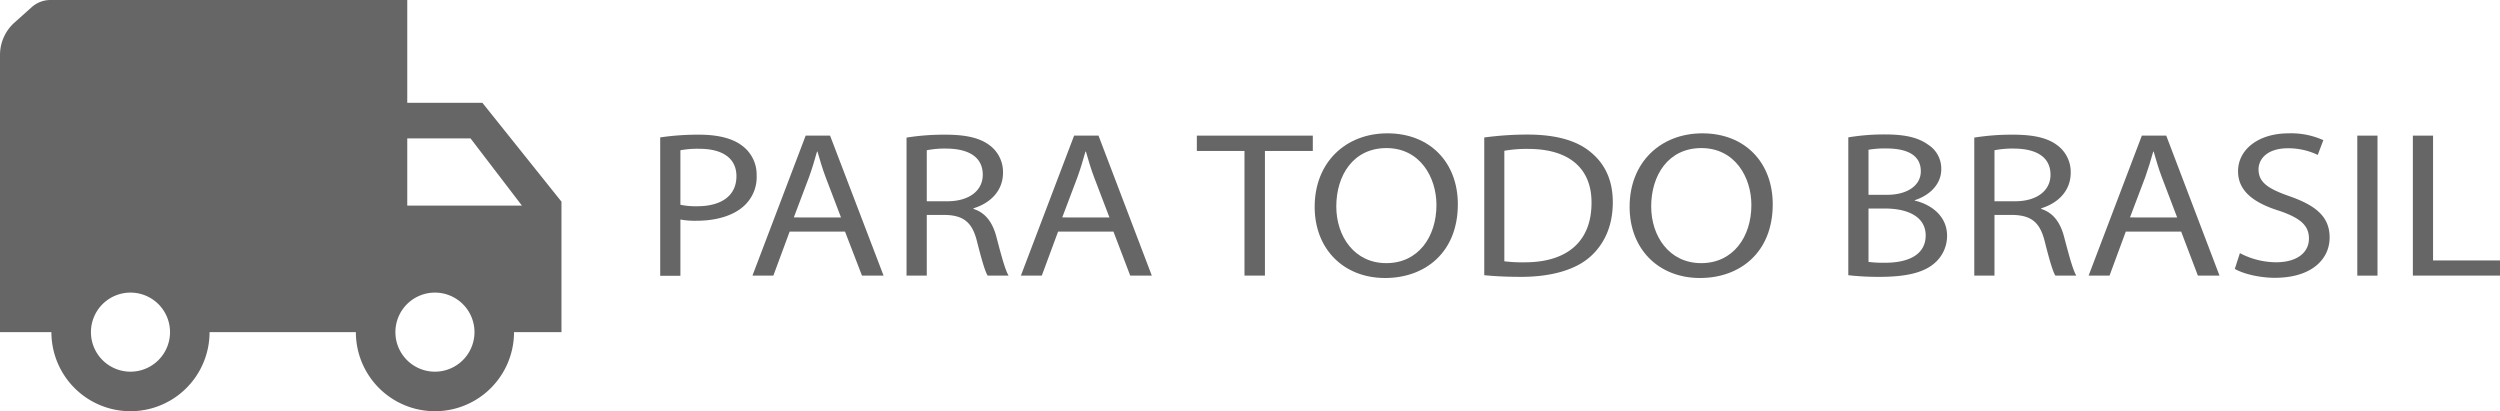 <svg xmlns="http://www.w3.org/2000/svg" viewBox="0 0 632.27 104"><defs><style>.cls-1{fill:#666;}</style></defs><title>Ativo 43para-todo-brasil</title><g id="Camada_2" data-name="Camada 2"><g id="Camada_2-2" data-name="Camada 2"><path class="cls-1" d="M103,26V0H12.73A7.1,7.1,0,0,0,8,1.83L3.66,5.71A11,11,0,0,0,0,13.92V84H13a20,20,0,0,0,40,0H90a20,20,0,0,0,40,0h12V51L122,26ZM33,94A10,10,0,1,1,43,84,10,10,0,0,1,33,94Zm77,0a10,10,0,1,1,10-10A10,10,0,0,1,110,94Zm-7-42V35h16l13,17Z"/><path class="cls-1" d="M187.89,37c-2.35-1.89-6-2.94-11.11-2.94a65.67,65.67,0,0,0-9.81.69v35h5.11V55.52a19.91,19.91,0,0,0,4.12.31c5,0,9.4-1.31,12.1-3.88a9.81,9.81,0,0,0,3.06-7.57A9.08,9.08,0,0,0,187.89,37ZM176.31,52.16a19.29,19.29,0,0,1-4.23-.37V38a23.91,23.91,0,0,1,4.82-.37c5.64,0,9.35,2.26,9.35,6.93C186.25,49.48,182.48,52.16,176.31,52.16Z"/><path class="cls-1" d="M203.76,34.3,190.3,69.7h5.29l4.12-11.13h14L218,69.7h5.46L209.93,34.3Zm-3,20.69,3.87-10.24c.77-2.15,1.42-4.31,2-6.41h.12c.59,2,1.18,4.15,2.06,6.46L212.7,55Z"/><path class="cls-1" d="M246.2,52.84v-.16c4.18-1.26,7.47-4.36,7.47-9a8.41,8.41,0,0,0-3.12-6.73c-2.47-2-6-2.89-11.46-2.89a59.76,59.76,0,0,0-9.82.74V69.7h5.12V54.36h4.82c4.64.16,6.76,2,7.93,6.89,1.12,4.41,2,7.46,2.65,8.45h5.29c-.83-1.36-1.77-4.78-3.06-9.71C251.08,56.31,249.26,53.79,246.2,52.84Zm-6.58-1.94h-5.23V38a23.38,23.38,0,0,1,5.05-.42c5.41.05,9.11,2.05,9.11,6.62C248.55,48.22,245.08,50.9,239.62,50.9Z"/><path class="cls-1" d="M271.65,34.3,258.19,69.7h5.29l4.12-11.13h14l4.24,11.13h5.46L277.82,34.3Zm-3,20.69,3.87-10.24c.77-2.15,1.42-4.31,2-6.41h.12c.59,2,1.18,4.15,2.06,6.46L280.59,55Z"/><polygon class="cls-1" points="302.69 38.18 314.74 38.18 314.74 69.7 319.91 69.7 319.91 38.18 332.02 38.18 332.02 34.3 302.69 34.3 302.69 38.18"/><path class="cls-1" d="M350.89,33.72c-10.58,0-18.4,7.35-18.4,18.59,0,10.72,7.35,18,17.81,18,10.11,0,18.4-6.46,18.4-18.65C368.7,41.13,361.7,33.72,350.89,33.72Zm-.29,32.83c-8.06,0-12.64-6.77-12.64-14.34,0-7.78,4.23-14.76,12.69-14.76s12.64,7.35,12.64,14.39C363.29,59.88,358.71,66.55,350.6,66.55Z"/><path class="cls-1" d="M402.26,38.45c-3.47-2.89-8.7-4.42-16-4.42a81.87,81.87,0,0,0-10.88.74V69.6c2.59.26,5.65.42,9.29.42,7.7,0,13.81-1.79,17.52-5.1s5.7-8,5.7-13.76S405.79,41.33,402.26,38.45ZM385.63,66.34a36.07,36.07,0,0,1-5.17-.26V38.13a32.65,32.65,0,0,1,6-.47c10.82,0,16.11,5.3,16.05,13.66C402.5,60.88,396.56,66.34,385.63,66.34Z"/><path class="cls-1" d="M430.54,33.72c-10.58,0-18.4,7.35-18.4,18.59,0,10.72,7.35,18,17.81,18,10.11,0,18.39-6.46,18.39-18.65C448.34,41.13,441.35,33.72,430.54,33.72Zm-.3,32.83c-8.05,0-12.64-6.77-12.64-14.34,0-7.78,4.24-14.76,12.7-14.76s12.64,7.35,12.64,14.39C442.94,59.88,438.35,66.55,430.24,66.55Z"/><path class="cls-1" d="M484.26,50.74v-.11c4.17-1.36,6.7-4.36,6.7-7.77a7.14,7.14,0,0,0-3.29-6.25C485.2,34.82,481.91,34,476.79,34a55.19,55.19,0,0,0-9.34.74V69.6a66.76,66.76,0,0,0,7.93.42c6.47,0,10.94-1,13.7-3.31a9.09,9.09,0,0,0,3.35-7.09C492.43,54.36,488,51.58,484.26,50.74Zm-11.7-12.87a24.24,24.24,0,0,1,4.53-.32c5.17,0,8.7,1.63,8.7,5.78,0,3.42-3.18,5.94-8.58,5.94h-4.65Zm4.29,28.58a30.18,30.18,0,0,1-4.29-.21V52.74h4.23c5.59,0,10.23,2,10.23,6.82C487,64.71,482.14,66.45,476.85,66.45Z"/><path class="cls-1" d="M516.24,52.84v-.16c4.17-1.26,7.46-4.36,7.46-9a8.41,8.41,0,0,0-3.12-6.73c-2.46-2-6-2.89-11.46-2.89a59.63,59.63,0,0,0-9.81.74V69.7h5.11V54.36h4.82c4.64.16,6.76,2,7.94,6.89,1.11,4.41,2,7.46,2.64,8.45h5.29c-.82-1.36-1.76-4.78-3.06-9.71C521.11,56.31,519.29,53.79,516.24,52.84Zm-6.59-1.94h-5.23V38a23.49,23.49,0,0,1,5.06-.42c5.4.05,9.11,2.05,9.11,6.62C518.59,48.22,515.12,50.9,509.65,50.9Z"/><path class="cls-1" d="M541.69,34.3,528.23,69.7h5.29l4.11-11.13h14l4.23,11.13h5.47L547.86,34.3Zm-3,20.69,3.88-10.24c.76-2.15,1.41-4.31,2-6.41h.11c.59,2,1.18,4.15,2.06,6.46L550.62,55Z"/><path class="cls-1" d="M579.07,49.64c-5.46-1.9-7.87-3.52-7.87-6.83,0-2.42,2-5.31,7.46-5.31a17.21,17.21,0,0,1,7.52,1.68l1.41-3.73a19.78,19.78,0,0,0-8.75-1.73c-7.7,0-12.82,4.1-12.82,9.61,0,5,4,8,10.47,10,5.34,1.83,7.46,3.73,7.46,7,0,3.57-3.06,6-8.29,6a19.81,19.81,0,0,1-9.17-2.31L565.2,68c2.12,1.26,6.29,2.26,10.11,2.26,9.35,0,13.87-4.73,13.87-10.19C589.18,54.84,585.77,52,579.07,49.64Z"/><rect class="cls-1" x="596.18" y="34.3" width="5.11" height="35.41"/><polygon class="cls-1" points="615.34 65.87 615.34 34.3 610.23 34.3 610.23 69.7 632.27 69.7 632.27 65.87 615.34 65.87"/></g></g></svg>